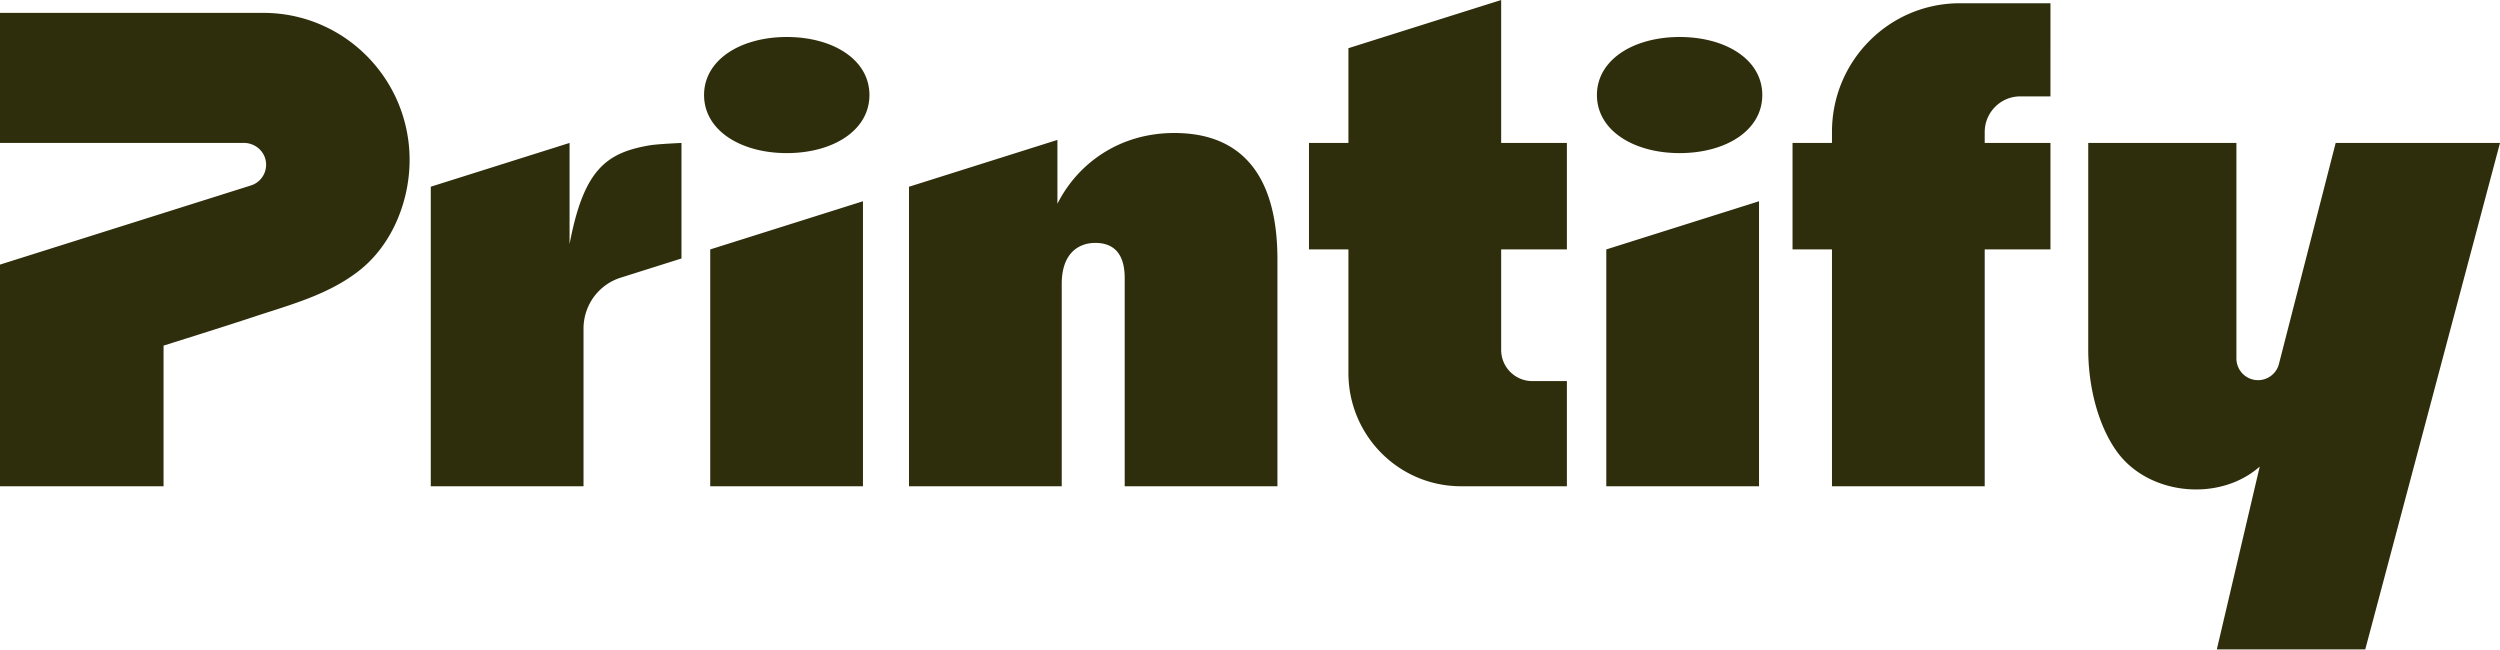 <svg xmlns="http://www.w3.org/2000/svg" width="500" height="130" fill="none"><path fill="#2F2E0C" d="M129.853 29.076c-8.536 1.497-13.118 4.754-15.94 19.756V28.585l-27.758 8.758v59.904h30.549v-31.54c0-4.658 3.01-8.78 7.433-10.174l12.161-3.839V28.591s-4.843.207-6.449.488l.004-.003Zm105.02-2.476h-.003c-11.295 0-19.502 6.394-23.386 14.157V27.982l-29.685 9.367V97.25h30.548V56.77c0-6.023 3.269-8.19 6.729-8.19s5.863 1.925 5.863 7.014V97.25h30.548V51.87c0-17.01-7.344-25.27-20.614-25.27Zm131.522-.233v2.218h-7.889v21.3h7.889v47.369h30.548V49.886h13.149V28.585h-13.149v-2.16c0-3.947 3.183-7.147 7.105-7.147h6.044V.651H391.96c-14.121 0-25.565 11.512-25.565 25.716ZM142.046 97.253h30.548V40.25l-30.548 9.635v47.368Zm28.075-85.926c-3.014-2.502-7.583-3.928-12.773-3.928-2.52 0-4.903.342-7.035.986l-.554.172c-5.327 1.771-8.947 5.491-8.947 10.45 0 .52.039 1.024.118 1.518.969 6.203 7.902 10.096 16.418 10.096 9.256 0 16.539-4.538 16.539-11.614 0-3.108-1.402-5.724-3.766-7.683v.003ZM300.232 0l-30.548 9.636v18.949h-7.889v21.3h7.889v24.712c0 12.513 10.084 22.653 22.519 22.653h21.175V76.214h-6.933c-3.428 0-6.213-2.795-6.213-6.25V49.882h13.146V28.585h-13.146V0Zm48.464 11.327c-3.014-2.502-7.587-3.928-12.777-3.928-2.517 0-4.903.342-7.031.986l-.555.172c-5.33 1.771-8.946 5.491-8.946 10.45 0 .52.038 1.024.118 1.518.968 6.203 7.901 10.096 16.414 10.096 9.259 0 16.539-4.538 16.539-11.614 0-3.108-1.398-5.724-3.762-7.683v.003Zm-27.439 85.926h30.548V40.25l-30.548 9.635v47.368Zm145.878-68.668-11.397 44.397a4.33 4.33 0 0 1-4.129 3.05 4.298 4.298 0 0 1-3.059-1.273 4.355 4.355 0 0 1-1.268-3.079V28.585h-29.634v41.309c0 7.797 2.135 15.455 5.751 20.448 6.337 8.74 20.503 10.099 28.545 2.977l-8.577 36.555h29.688l26.944-101.286h-32.864v-.003ZM52.676 2.574H0v26.01h48.776c2.25 0 4.218 1.679 4.425 3.934a4.37 4.37 0 0 1-.815 2.993 4.29 4.29 0 0 1-2.192 1.576L0 52.92v44.33h32.712V69.125c6.015-1.898 12.04-3.774 18.03-5.755 7.379-2.441 15.134-4.458 21.321-9.426 6.423-5.162 9.858-13.777 9.858-21.951 0-16.25-13.092-29.418-29.245-29.418Z"/></svg>